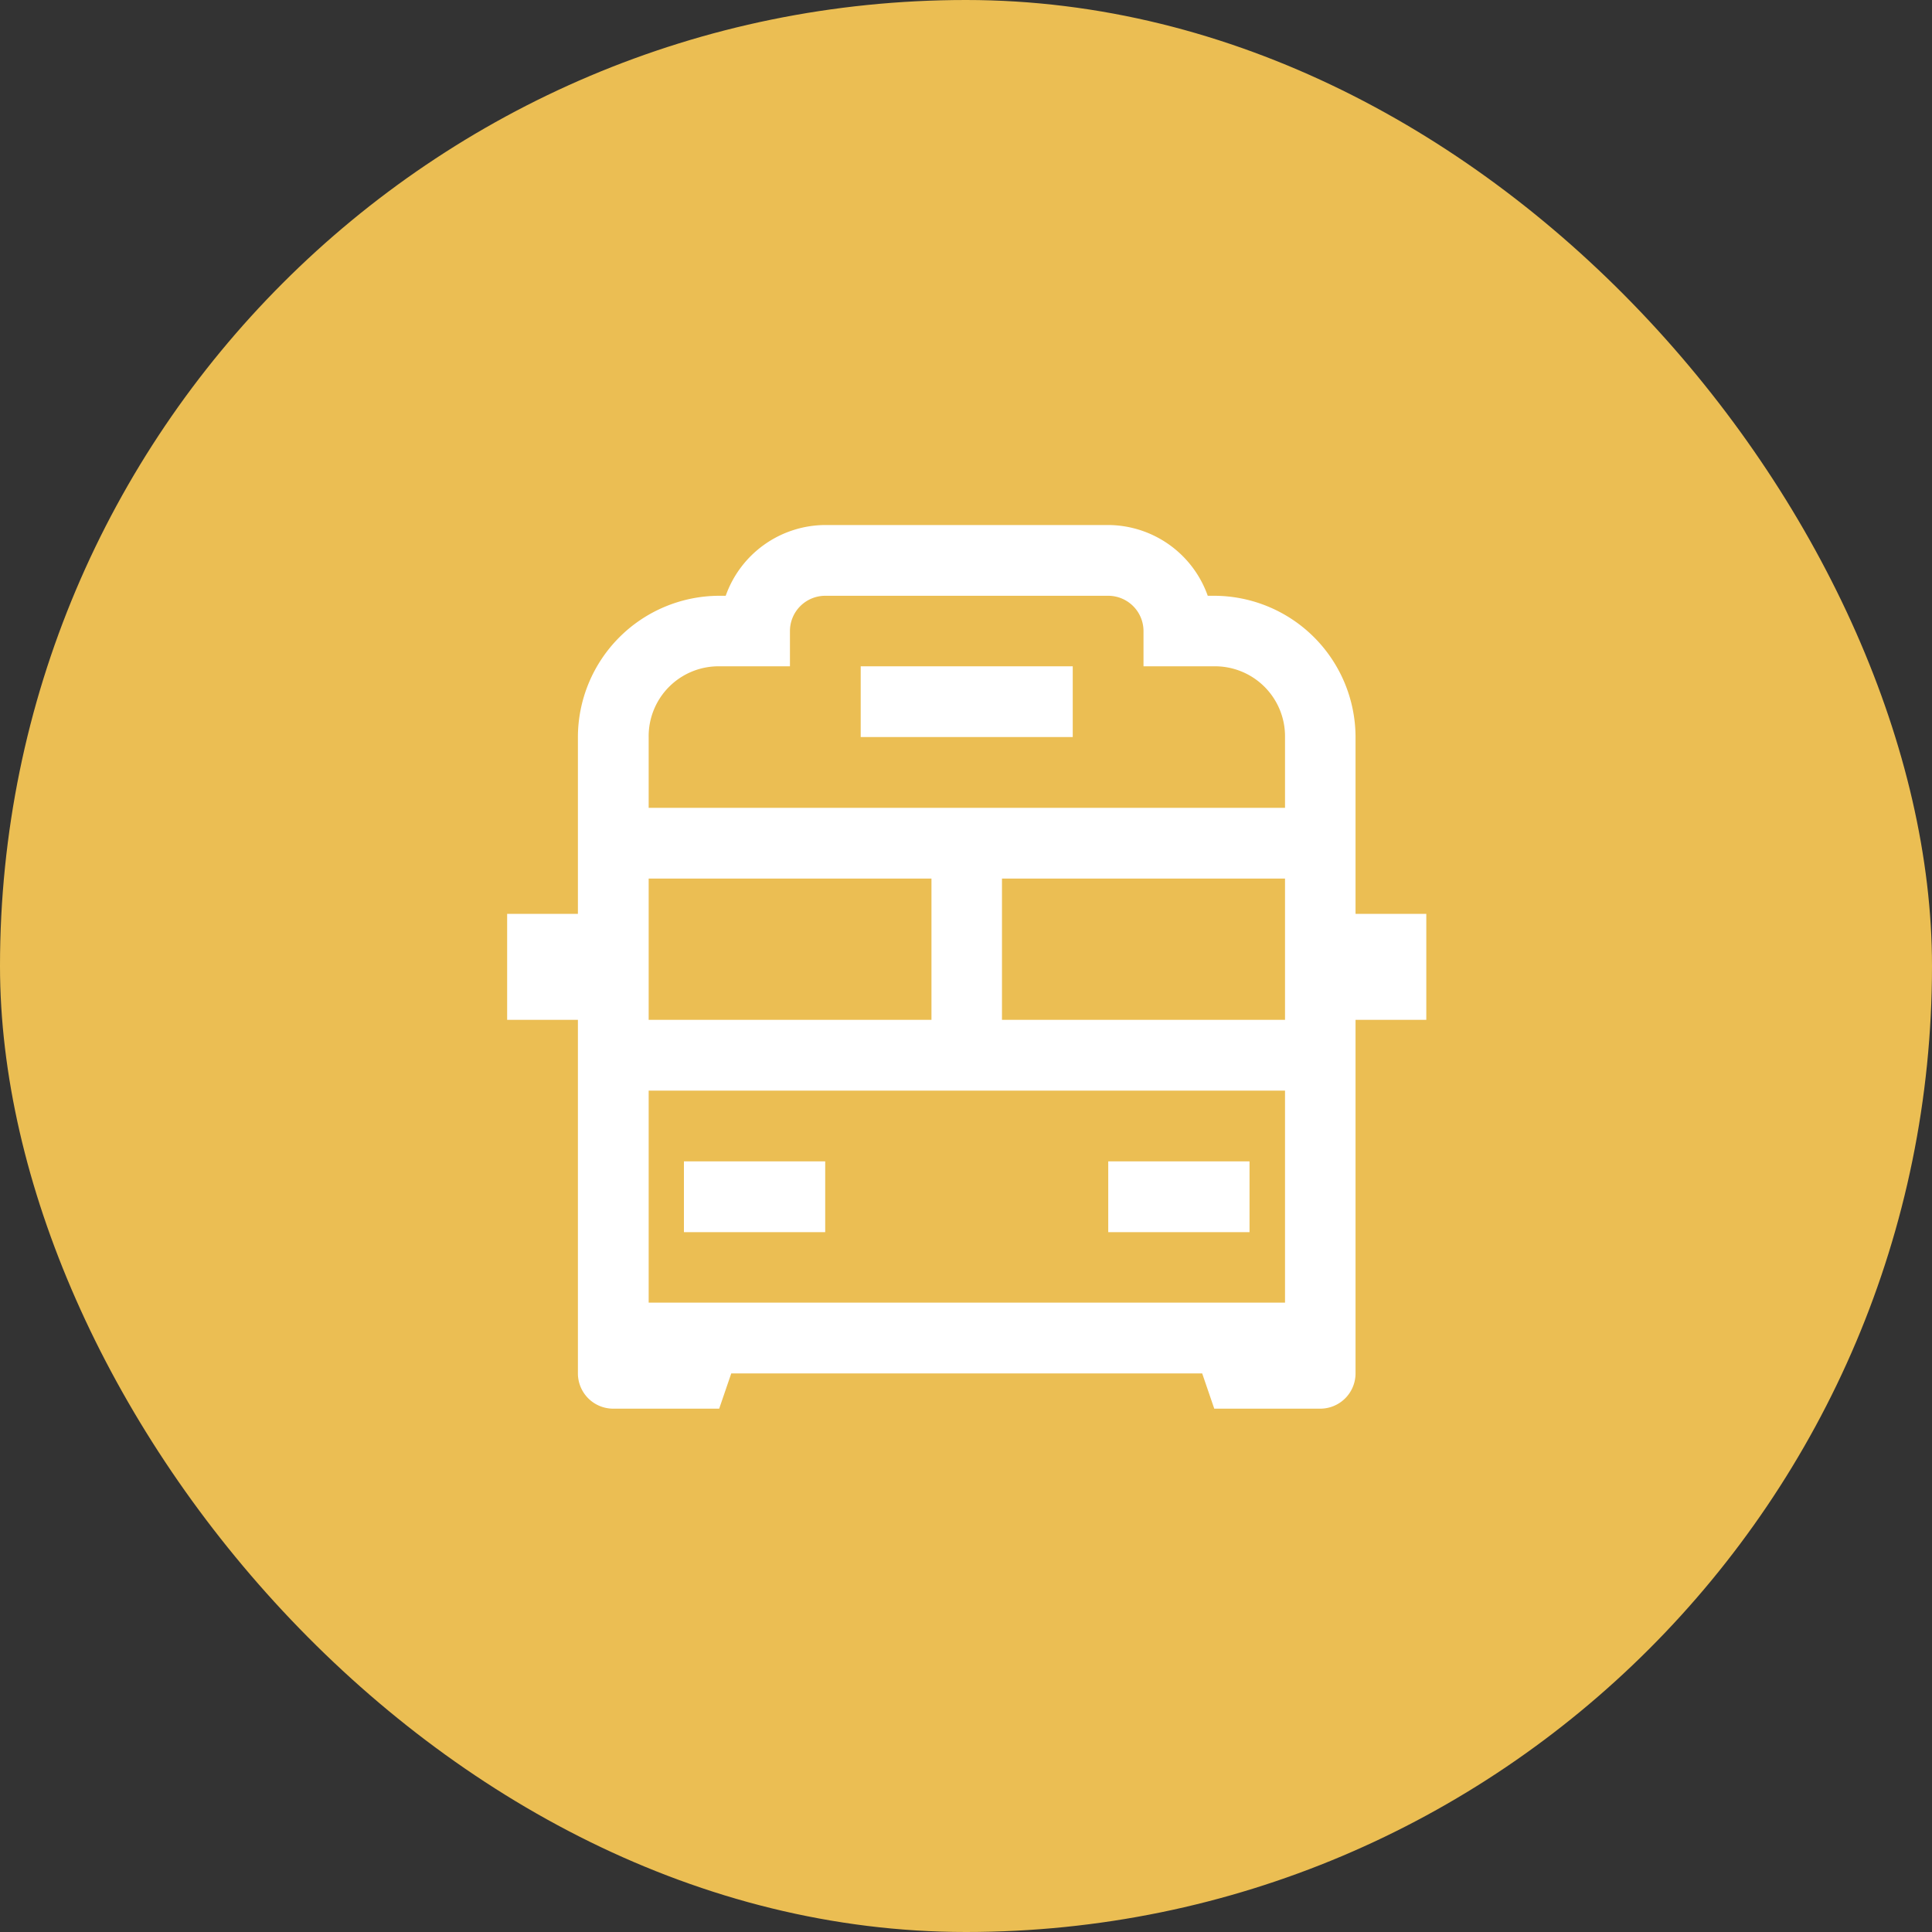 <svg id="icn_index_information02.svg" xmlns="http://www.w3.org/2000/svg" width="80" height="80" viewBox="0 0 80 80">
  <rect x="0" y="0" width="80" height="80" fill="#333333" stroke="none"/>
  <defs>
    <style>
      .cls-1 {
        fill: #ebbe53;
      }

      .cls-2 {
        fill: #fff;
        fill-rule: evenodd;
      }
    </style>
  </defs>
  <rect id="長方形_1181" data-name="長方形 1181" class="cls-1" width="80" height="80" rx="40" ry="40"/>
  <path id="シェイプ_614" data-name="シェイプ 614" class="cls-2" d="M1916.17,2348.74a4.394,4.394,0,0,0-4.12,2.93h-0.27a5.864,5.864,0,0,0-5.85,5.85v7.32H1903v4.39h2.93v14.64a1.462,1.462,0,0,0,1.46,1.46h4.39l0.5-1.46h19.5l0.5,1.46h4.39a1.462,1.462,0,0,0,1.46-1.46v-14.64h2.93v-4.39h-2.93v-7.32a5.864,5.864,0,0,0-5.85-5.85h-0.27a4.394,4.394,0,0,0-4.12-2.93h-11.72Zm0,2.93h11.72a1.462,1.462,0,0,1,1.46,1.46v1.46h2.93a2.9,2.9,0,0,1,2.93,2.93v2.93h-26.35v-2.93a2.894,2.894,0,0,1,2.92-2.93h2.93v-1.46A1.462,1.462,0,0,1,1916.17,2351.67Zm1.47,2.92v2.93h8.78v-2.93h-8.78Zm-8.78,8.79h11.71v5.85h-11.71v-5.85Zm14.63,0h11.72v5.85h-11.72v-5.85Zm-14.63,8.78h26.35v8.78h-26.35v-8.78Zm1.46,2.93v2.93h5.85v-2.93h-5.85Zm17.57,0v2.93h5.85v-2.93h-5.85Z" transform="translate(-1882 -2327)"/>
</svg>
